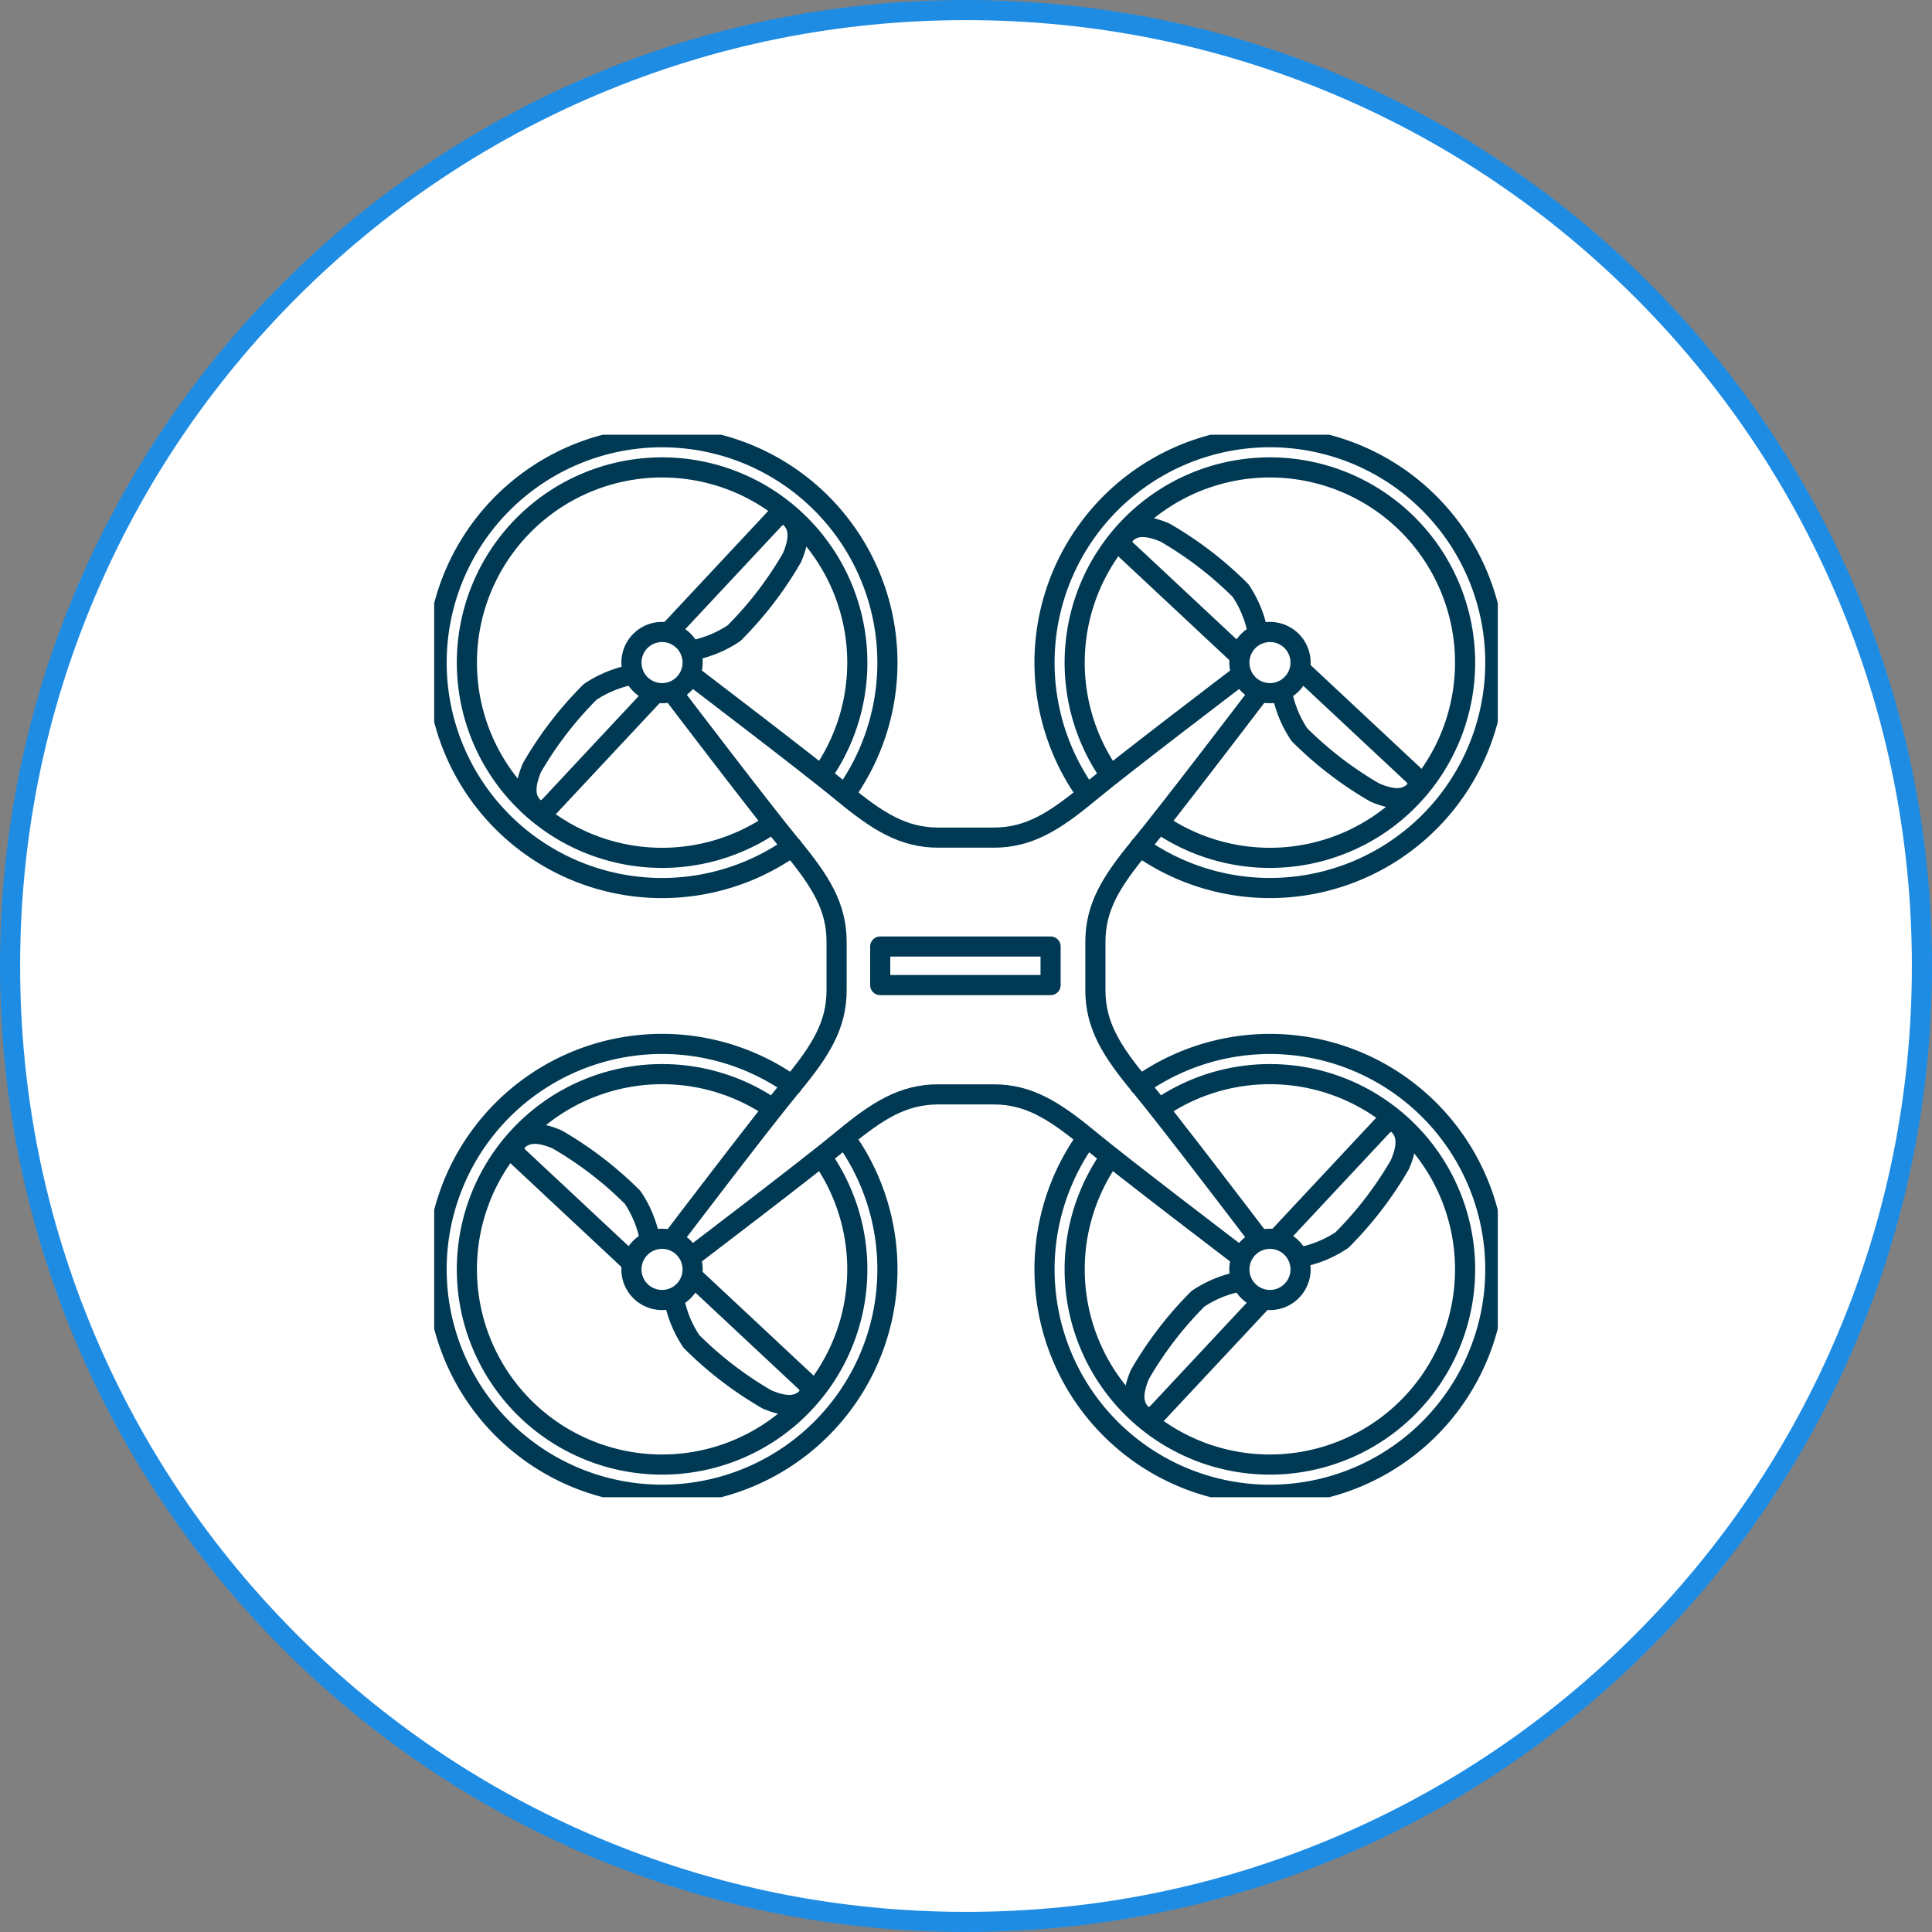 <svg xmlns="http://www.w3.org/2000/svg" xmlns:xlink="http://www.w3.org/1999/xlink" width="96" height="96" viewBox="0 0 96 96">
  <rect x="0" y="0" width="96" height="96" fill="#808080" stroke="none"/>
  <defs>
    <clipPath id="clip-path">
      <rect id="長方形_23416" data-name="長方形 23416" width="52.851" height="52.795" fill="none"/>
    </clipPath>
  </defs>
  <g id="グループ_19338" data-name="グループ 19338" transform="translate(-511 -2380)">
    <g id="パス_21146" data-name="パス 21146" transform="translate(511 2380)" fill="#fff">
      <path d="M 48 95.5 C 41.587 95.5 35.367 94.244 29.511 91.767 C 23.855 89.375 18.775 85.95 14.412 81.588 C 10.05 77.225 6.625 72.145 4.233 66.489 C 1.756 60.633 0.5 54.413 0.5 48 C 0.5 41.587 1.756 35.367 4.233 29.511 C 6.625 23.855 10.05 18.775 14.412 14.412 C 18.775 10.05 23.855 6.625 29.511 4.233 C 35.367 1.756 41.587 0.5 48 0.5 C 54.413 0.5 60.633 1.756 66.489 4.233 C 72.145 6.625 77.225 10.05 81.588 14.412 C 85.95 18.775 89.375 23.855 91.767 29.511 C 94.244 35.367 95.5 41.587 95.5 48 C 95.5 54.413 94.244 60.633 91.767 66.489 C 89.375 72.145 85.95 77.225 81.588 81.588 C 77.225 85.95 72.145 89.375 66.489 91.767 C 60.633 94.244 54.413 95.5 48 95.5 Z" stroke="none"/>
      <path d="M 48 1 C 41.655 1 35.5 2.243 29.706 4.693 C 24.109 7.06 19.083 10.449 14.766 14.766 C 10.449 19.083 7.06 24.109 4.693 29.706 C 2.243 35.5 1 41.655 1 48 C 1 54.345 2.243 60.5 4.693 66.294 C 7.06 71.891 10.449 76.917 14.766 81.234 C 19.083 85.551 24.109 88.94 29.706 91.307 C 35.5 93.757 41.655 95 48 95 C 54.345 95 60.5 93.757 66.294 91.307 C 71.891 88.94 76.917 85.551 81.234 81.234 C 85.551 76.917 88.94 71.891 91.307 66.294 C 93.757 60.5 95 54.345 95 48 C 95 41.655 93.757 35.5 91.307 29.706 C 88.94 24.109 85.551 19.083 81.234 14.766 C 76.917 10.449 71.891 7.06 66.294 4.693 C 60.5 2.243 54.345 1 48 1 M 48 0 C 74.51 0 96 21.49 96 48 C 96 74.51 74.51 96 48 96 C 21.49 96 0 74.51 0 48 C 0 21.49 21.49 0 48 0 Z" stroke="none" fill="#1f8ce3"/>
    </g>
    <g id="グループ_19155" data-name="グループ 19155" transform="translate(532.574 2401.602)">
      <g id="グループ_19155-2" data-name="グループ 19155" clip-path="url(#clip-path)">
        <path id="パス_21235" data-name="パス 21235" d="M43.948,42.426a1.52,1.52,0,1,1-1.52-1.52A1.52,1.52,0,0,1,43.948,42.426Z" transform="translate(-31.106 -31.105)" fill="none" stroke="#003953" stroke-linecap="round" stroke-linejoin="round" stroke-width="1"/>
        <path id="パス_21236" data-name="パス 21236" d="M48.761,22.4l5.147-5.506s.443-.57.887-.127.443,1.077.063,1.963a18.116,18.116,0,0,1-2.882,3.754,5.668,5.668,0,0,1-2.138.866" transform="translate(-37.078 -12.622)" fill="none" stroke="#003953" stroke-linecap="round" stroke-linejoin="round" stroke-width="1"/>
        <path id="パス_21237" data-name="パス 21237" d="M25.511,50.674,20.364,56.18s-.444.57-.887.127-.443-1.076-.063-1.963A18.105,18.105,0,0,1,22.3,50.59a5.669,5.669,0,0,1,2.138-.866" transform="translate(-14.551 -37.81)" fill="none" stroke="#003953" stroke-linecap="round" stroke-linejoin="round" stroke-width="1"/>
        <path id="パス_21238" data-name="パス 21238" d="M53.582,50.054s5.75,4.373,7.488,5.81,3,2.216,4.732,2.216h2.735c1.737,0,3-.779,4.732-2.216s7.488-5.81,7.488-5.81" transform="translate(-40.744 -38.061)" fill="none" stroke="#003953" stroke-linecap="round" stroke-linejoin="round" stroke-width="1"/>
        <path id="パス_21239" data-name="パス 21239" d="M49.957,54.179s4.373,5.75,5.81,7.488,2.216,3,2.216,4.732v2.393c0,1.737-.779,3-2.216,4.732s-5.81,7.488-5.81,7.488" transform="translate(-37.987 -41.198)" fill="none" stroke="#003953" stroke-linecap="round" stroke-linejoin="round" stroke-width="1"/>
        <path id="パス_21240" data-name="パス 21240" d="M21.964,24.443a9.7,9.7,0,1,1,2.5-2.509" transform="translate(-5.133 -5.133)" fill="none" stroke="#003953" stroke-linecap="round" stroke-linejoin="round" stroke-width="1"/>
        <path id="パス_21241" data-name="パス 21241" d="M18.169,20.848a11.2,11.2,0,1,1,2.664-2.659" transform="translate(-0.38 -0.38)" fill="none" stroke="#003953" stroke-linecap="round" stroke-linejoin="round" stroke-width="1"/>
        <path id="パス_21242" data-name="パス 21242" d="M166.985,42.426a1.52,1.52,0,1,0,1.52-1.52A1.52,1.52,0,0,0,166.985,42.426Z" transform="translate(-126.975 -31.105)" fill="none" stroke="#003953" stroke-linecap="round" stroke-linejoin="round" stroke-width="1"/>
        <path id="パス_21243" data-name="パス 21243" d="M176.753,48.76l5.506,5.147s.57.444.127.887-1.076.443-1.963.063a18.115,18.115,0,0,1-3.754-2.882,5.667,5.667,0,0,1-.866-2.138" transform="translate(-133.681 -37.077)" fill="none" stroke="#003953" stroke-linecap="round" stroke-linejoin="round" stroke-width="1"/>
        <path id="パス_21244" data-name="パス 21244" d="M148.48,25.511l-5.506-5.147s-.57-.443-.127-.887,1.076-.443,1.963-.063a18.1,18.1,0,0,1,3.754,2.882,5.669,5.669,0,0,1,.866,2.138" transform="translate(-108.493 -14.551)" fill="none" stroke="#003953" stroke-linecap="round" stroke-linejoin="round" stroke-width="1"/>
        <path id="パス_21245" data-name="パス 21245" d="M137.022,24.443a9.7,9.7,0,1,0-2.5-2.509" transform="translate(-101.002 -5.133)" fill="none" stroke="#003953" stroke-linecap="round" stroke-linejoin="round" stroke-width="1"/>
        <path id="パス_21246" data-name="パス 21246" d="M131.312,20.848a11.2,11.2,0,1,0-2.665-2.659" transform="translate(-96.25 -0.38)" fill="none" stroke="#003953" stroke-linecap="round" stroke-linejoin="round" stroke-width="1"/>
        <path id="パス_21247" data-name="パス 21247" d="M166.985,168.274a1.52,1.52,0,1,1,1.52,1.52A1.52,1.52,0,0,1,166.985,168.274Z" transform="translate(-126.975 -126.8)" fill="none" stroke="#003953" stroke-linecap="round" stroke-linejoin="round" stroke-width="1"/>
        <path id="パス_21248" data-name="パス 21248" d="M151.589,176.52l-5.147,5.506s-.443.57-.887.127-.443-1.077-.063-1.963a18.12,18.12,0,0,1,2.882-3.754,5.674,5.674,0,0,1,2.138-.866" transform="translate(-110.421 -133.503)" fill="none" stroke="#003953" stroke-linecap="round" stroke-linejoin="round" stroke-width="1"/>
        <path id="パス_21249" data-name="パス 21249" d="M174.839,148.247l5.147-5.506s.443-.57.887-.127.443,1.077.063,1.963a18.123,18.123,0,0,1-2.882,3.754,5.672,5.672,0,0,1-2.138.866" transform="translate(-132.948 -108.315)" fill="none" stroke="#003953" stroke-linecap="round" stroke-linejoin="round" stroke-width="1"/>
        <path id="パス_21250" data-name="パス 21250" d="M80.756,144.82s-5.75-4.373-7.488-5.81-3-2.216-4.732-2.216H65.8c-1.737,0-3,.779-4.732,2.216s-7.488,5.81-7.488,5.81" transform="translate(-40.744 -104.017)" fill="none" stroke="#003953" stroke-linecap="round" stroke-linejoin="round" stroke-width="1"/>
        <path id="パス_21251" data-name="パス 21251" d="M145.149,54.179s-4.373,5.75-5.81,7.488-2.216,3-2.216,4.732v2.393c0,1.737.779,3,2.216,4.732s5.81,7.488,5.81,7.488" transform="translate(-104.268 -41.198)" fill="none" stroke="#003953" stroke-linecap="round" stroke-linejoin="round" stroke-width="1"/>
        <path id="パス_21252" data-name="パス 21252" d="M137.022,134.312a9.7,9.7,0,1,1-2.5,2.509" transform="translate(-101.002 -100.827)" fill="none" stroke="#003953" stroke-linecap="round" stroke-linejoin="round" stroke-width="1"/>
        <path id="パス_21253" data-name="パス 21253" d="M131.312,128.4a11.2,11.2,0,1,1-2.665,2.659" transform="translate(-96.25 -96.074)" fill="none" stroke="#003953" stroke-linecap="round" stroke-linejoin="round" stroke-width="1"/>
        <path id="パス_21254" data-name="パス 21254" d="M43.948,168.274a1.52,1.52,0,1,0-1.52,1.52A1.52,1.52,0,0,0,43.948,168.274Z" transform="translate(-31.106 -126.8)" fill="none" stroke="#003953" stroke-linecap="round" stroke-linejoin="round" stroke-width="1"/>
        <path id="パス_21255" data-name="パス 21255" d="M22.4,151.357l-5.506-5.147s-.57-.443-.127-.887,1.077-.443,1.964-.063a18.125,18.125,0,0,1,3.754,2.882,5.673,5.673,0,0,1,.866,2.138" transform="translate(-12.622 -110.245)" fill="none" stroke="#003953" stroke-linecap="round" stroke-linejoin="round" stroke-width="1"/>
        <path id="パス_21256" data-name="パス 21256" d="M50.673,174.607l5.506,5.147s.57.443.127.887-1.077.443-1.963.063a18.114,18.114,0,0,1-3.754-2.882,5.673,5.673,0,0,1-.866-2.138" transform="translate(-37.809 -132.771)" fill="none" stroke="#003953" stroke-linecap="round" stroke-linejoin="round" stroke-width="1"/>
        <path id="パス_21257" data-name="パス 21257" d="M21.964,134.312a9.7,9.7,0,1,0,2.5,2.509" transform="translate(-5.133 -100.827)" fill="none" stroke="#003953" stroke-linecap="round" stroke-linejoin="round" stroke-width="1"/>
        <path id="パス_21258" data-name="パス 21258" d="M18.169,128.4a11.2,11.2,0,1,0,2.664,2.659" transform="translate(-0.38 -96.074)" fill="none" stroke="#003953" stroke-linecap="round" stroke-linejoin="round" stroke-width="1"/>
        <rect id="長方形_23415" data-name="長方形 23415" width="8.466" height="1.917" transform="translate(22.163 25.43)" fill="none" stroke="#003953" stroke-linecap="round" stroke-linejoin="round" stroke-width="1"/>
      </g>
    </g>
  </g>
</svg>
